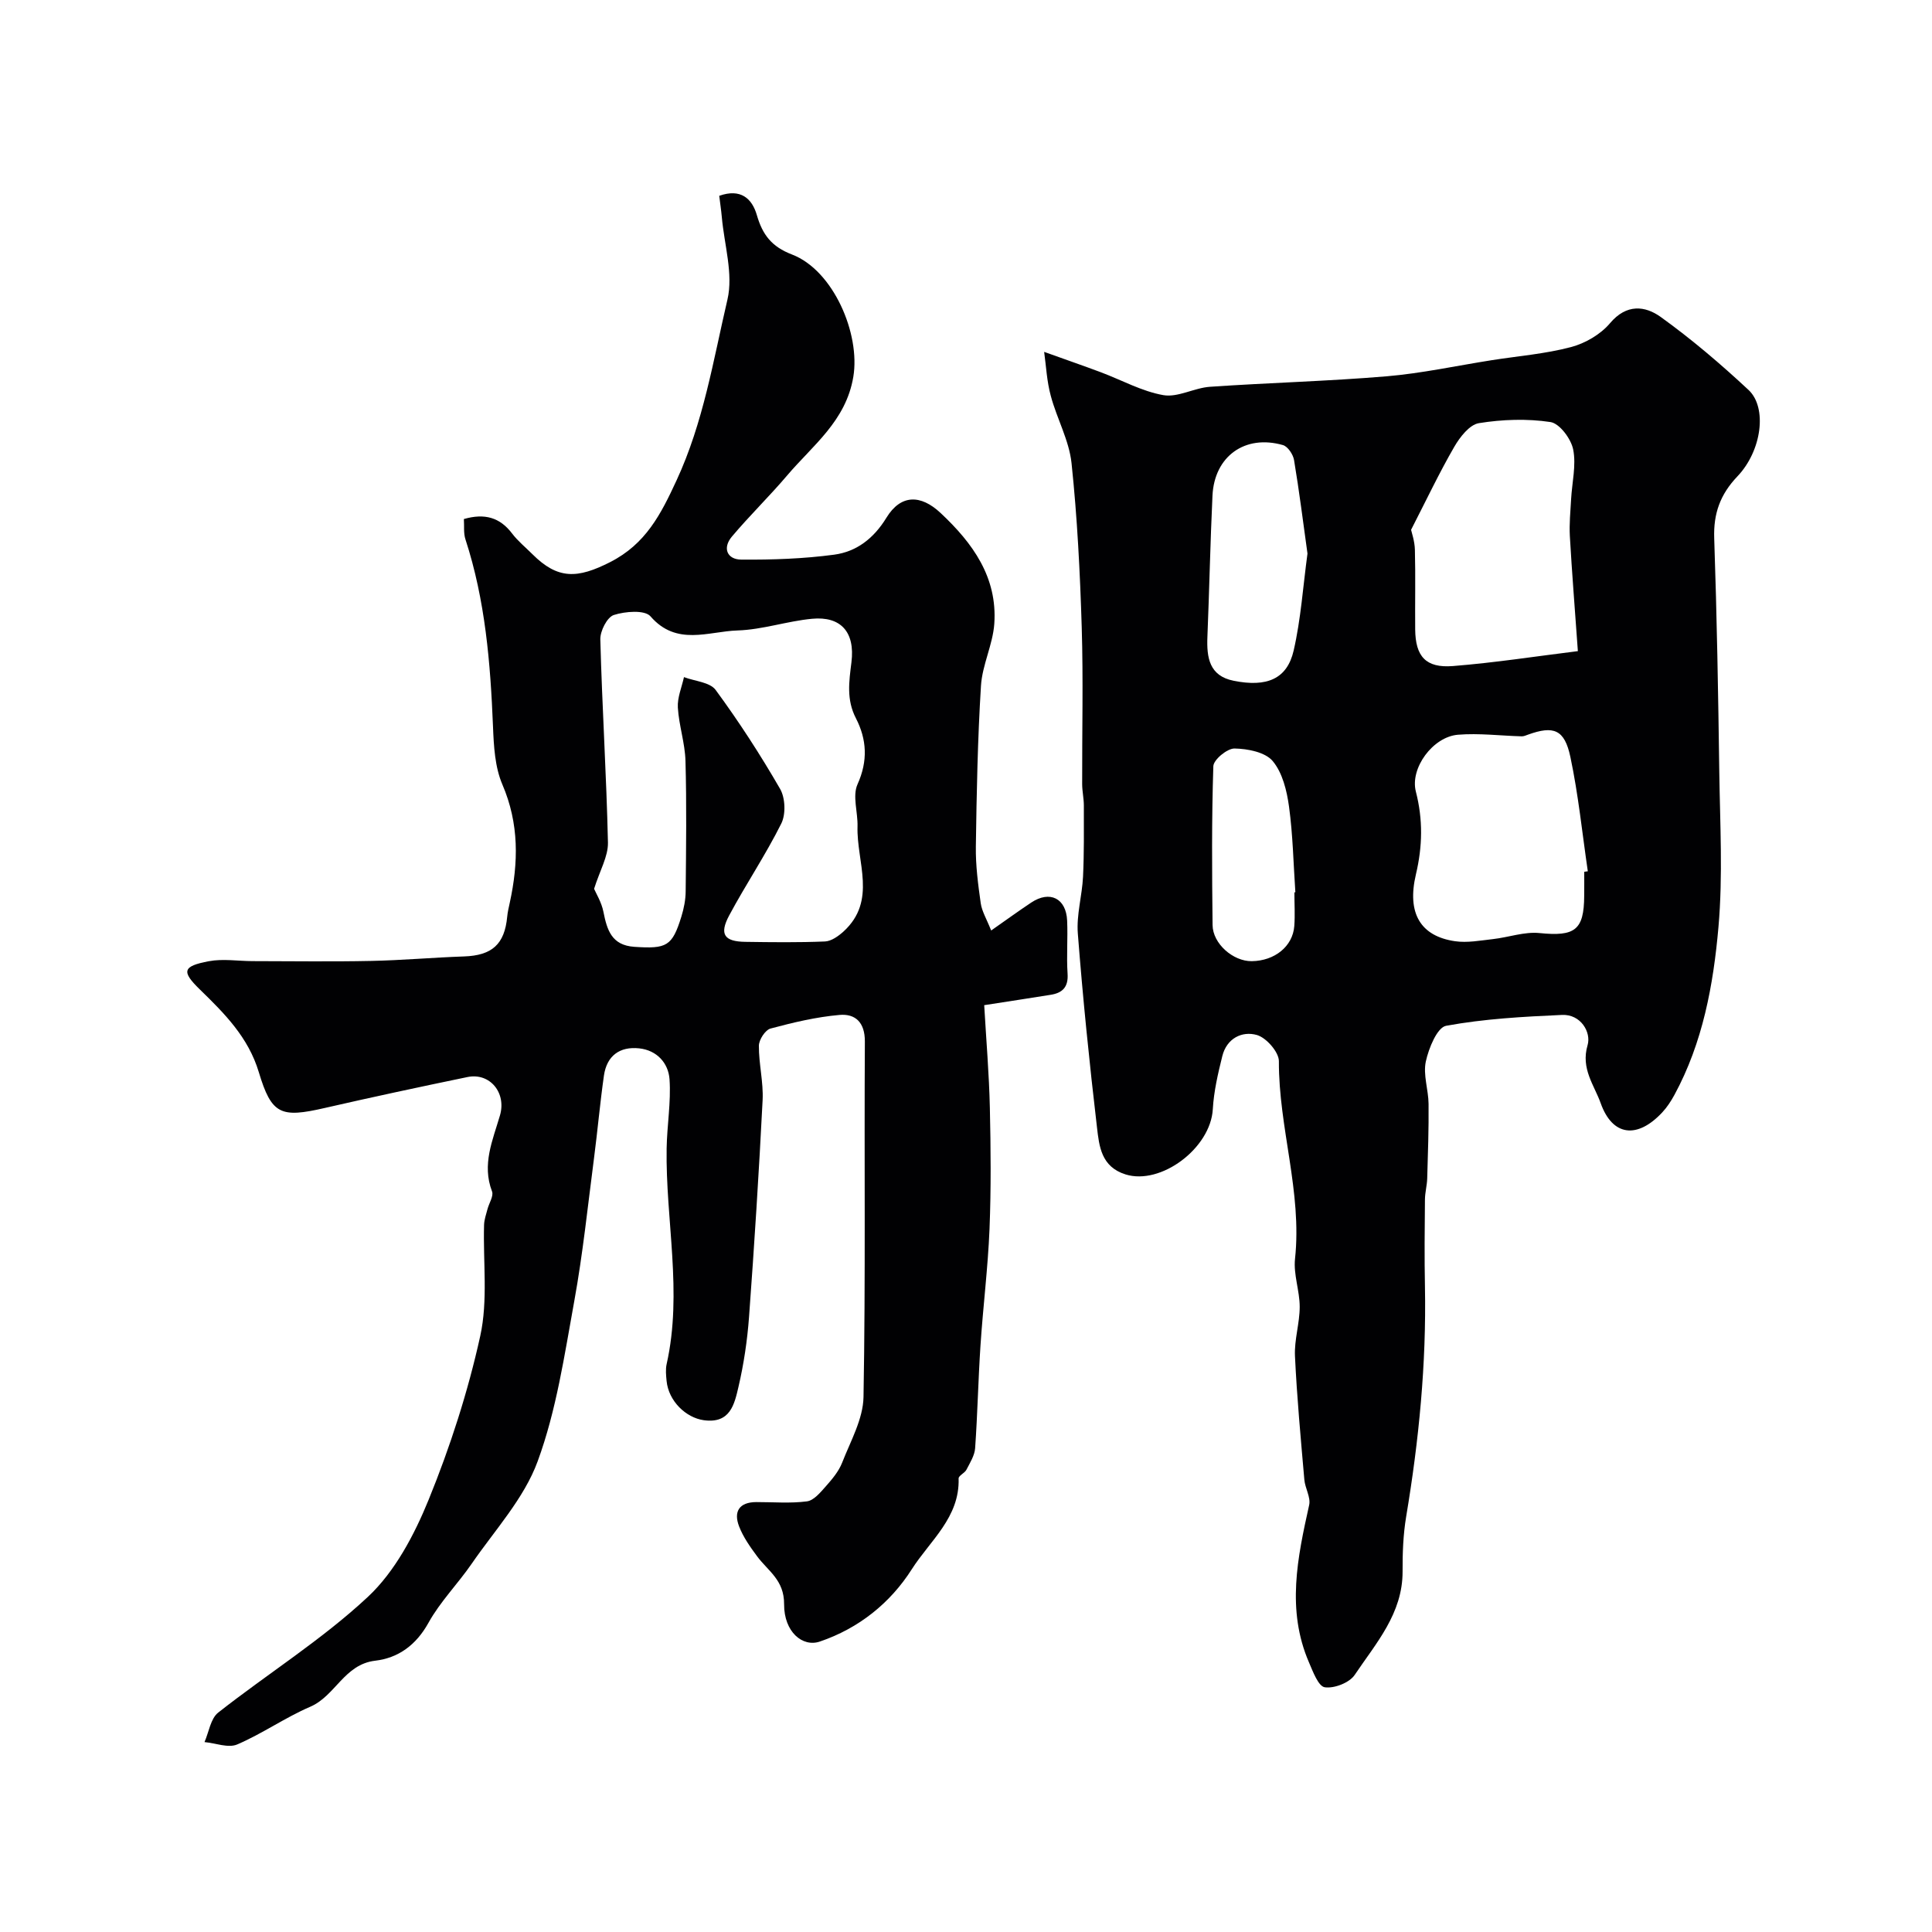 <svg enable-background="new 0 0 400 400" viewBox="0 0 400 400" xmlns="http://www.w3.org/2000/svg"><g fill="#010103"><path d="m96.04 107.46c4.31-1.24 7.46-.33 9.98 2.99 1.2 1.58 2.78 2.86 4.2 4.28 5.28 5.28 9.34 5.09 16.12 1.64 7.36-3.75 10.48-9.88 13.73-16.91 5.56-11.99 7.6-24.85 10.54-37.44 1.24-5.32-.67-11.39-1.17-17.11-.13-1.44-.35-2.87-.53-4.37 4.43-1.57 6.79.54 7.79 4 1.17 4.04 3.04 6.53 7.27 8.15 8.58 3.28 14.19 16.45 12.7 25.33-1.53 9.15-8.39 14.16-13.71 20.43-3.68 4.33-7.78 8.31-11.44 12.66-1.98 2.36-.98 4.73 1.95 4.75 6.41.05 12.89-.17 19.23-1.02 4.64-.62 8.21-3.37 10.83-7.66 2.97-4.85 7.09-4.83 11.2-.98 6.68 6.25 11.79 13.33 11.13 22.93-.3 4.32-2.49 8.52-2.76 12.84-.69 11.07-.9 22.18-1.06 33.28-.06 3.91.46 7.86 1.01 11.75.24 1.69 1.22 3.27 2.16 5.65 3.1-2.17 5.66-4.03 8.29-5.78 3.85-2.57 7.24-.9 7.44 3.75.16 3.66-.15 7.34.09 10.99.18 2.74-1.04 3.96-3.48 4.35-4.35.7-8.71 1.36-13.78 2.15.41 7.17 1.01 14.2 1.17 21.25.19 8.36.26 16.74-.07 25.09-.33 8.05-1.34 16.06-1.87 24.1-.47 7.09-.61 14.2-1.11 21.29-.11 1.52-1.07 3.02-1.8 4.45-.37.71-1.64 1.23-1.62 1.82.25 8.06-5.94 12.89-9.69 18.78-4.48 7.04-11.01 12.25-19.05 14.98-3.56 1.21-7.42-1.99-7.39-7.73.03-5.04-3.33-6.87-5.6-9.94-1.43-1.93-2.87-3.97-3.72-6.18-1.18-3.06.02-5.02 3.57-5.03 3.5-.01 7.04.3 10.48-.15 1.41-.18 2.78-1.84 3.88-3.08 1.32-1.49 2.7-3.12 3.41-4.94 1.74-4.46 4.34-9.03 4.42-13.6.44-24.52.13-49.05.28-73.58.02-3.98-1.98-5.79-5.23-5.51-4.82.42-9.61 1.56-14.3 2.82-1.09.29-2.4 2.31-2.41 3.55-.03 3.76.96 7.55.77 11.29-.76 14.97-1.71 29.93-2.81 44.88-.36 4.87-1.09 9.77-2.2 14.52-.83 3.54-1.69 7.6-7.16 6.85-3.7-.51-7.3-3.95-7.71-8.13-.11-1.16-.24-2.38.01-3.49 3.34-14.9-.24-29.78 0-44.67.08-4.77.92-9.55.6-14.28-.23-3.36-2.61-6.03-6.29-6.42-4.02-.43-6.7 1.54-7.29 5.62-.81 5.67-1.31 11.39-2.05 17.07-1.29 9.88-2.31 19.82-4.09 29.62-2.03 11.17-3.7 22.61-7.58 33.18-2.82 7.71-8.88 14.26-13.66 21.21-2.87 4.17-6.53 7.86-8.96 12.25-2.55 4.6-6.25 7.27-11.01 7.83-6.43.75-8.24 7.29-13.45 9.53-5.2 2.24-9.93 5.58-15.13 7.81-1.85.79-4.49-.28-6.77-.49.91-2.07 1.26-4.86 2.83-6.1 10.27-8.08 21.49-15.09 30.99-23.96 5.61-5.24 9.63-12.86 12.59-20.13 4.46-10.95 8.14-22.36 10.68-33.89 1.62-7.36.57-15.3.79-22.99.03-1.09.42-2.17.7-3.24.32-1.26 1.32-2.74.95-3.7-2.14-5.59.14-10.59 1.64-15.73 1.38-4.7-2.1-8.9-6.72-7.95-9.86 2.04-19.72 4.15-29.53 6.4-9.13 2.1-11.03 1.4-13.68-7.42-2.16-7.18-7.05-12.1-12.15-17.06-3.91-3.79-3.65-4.87 1.81-5.9 2.91-.55 6.02-.03 9.04-.02 8.17.01 16.33.13 24.5-.04 6.44-.13 12.87-.71 19.3-.93 5.78-.2 8.39-2.51 8.93-8.22.09-.97.32-1.93.53-2.89 1.81-8.31 1.96-16.37-1.53-24.49-1.55-3.62-1.78-7.95-1.94-11.99-.53-13.13-1.59-26.15-5.7-38.75-.43-1.3-.23-2.82-.33-4.22zm26.96 76.56c.41.96 1.54 2.78 1.93 4.75.75 3.77 1.69 6.94 6.4 7.26 6.72.45 7.84-.12 9.74-6.25.52-1.69.88-3.5.89-5.25.09-9 .21-18-.04-26.99-.1-3.7-1.36-7.35-1.58-11.05-.12-2.07.81-4.2 1.27-6.3 2.24.85 5.37 1.04 6.56 2.66 4.82 6.56 9.27 13.43 13.34 20.48 1.08 1.87 1.21 5.24.25 7.17-3.25 6.52-7.35 12.6-10.79 19.03-2.09 3.91-1.03 5.41 3.35 5.47 5.5.08 11 .15 16.49-.08 1.31-.06 2.77-1.1 3.83-2.06 7-6.4 2.68-14.39 2.9-21.74.09-2.94-1.09-6.32 0-8.74 2.19-4.86 1.92-9.3-.34-13.69-1.98-3.85-1.42-7.54-.92-11.56.79-6.32-2.24-9.58-8.15-9.02-5.18.49-10.28 2.26-15.44 2.42-6.03.19-12.61 3.31-18.01-2.92-1.18-1.37-5.26-1.04-7.6-.28-1.38.45-2.84 3.32-2.79 5.06.37 14.03 1.27 28.05 1.58 42.07.05 2.86-1.68 5.77-2.87 9.56z"/><path d="m216.18 72.85c4.5 1.62 8.13 2.87 11.71 4.21 4.33 1.62 8.52 3.97 12.98 4.75 3.01.52 6.38-1.51 9.64-1.73 12.19-.84 24.41-1.15 36.58-2.17 7.3-.62 14.52-2.2 21.78-3.34 5.47-.86 11.06-1.3 16.38-2.71 2.96-.78 6.14-2.63 8.09-4.95 3.41-4.05 7.27-3.61 10.5-1.28 6.38 4.59 12.41 9.73 18.17 15.1 3.92 3.65 2.76 12.6-2.3 17.9-3.56 3.74-4.98 7.69-4.8 12.82.55 16.12.83 32.25 1.05 48.38.15 10.7.76 21.47-.17 32.09-1.05 11.98-3.24 23.94-9.12 34.77-.7 1.28-1.52 2.55-2.51 3.61-5.13 5.51-10.3 5.01-12.76-1.91-1.31-3.69-4.15-7.13-2.71-11.99.79-2.68-1.41-6.45-5.29-6.27-8.03.36-16.12.8-24 2.25-1.85.34-3.61 4.66-4.2 7.4-.59 2.75.54 5.83.57 8.77.05 5.13-.13 10.27-.28 15.41-.04 1.47-.46 2.93-.47 4.4-.06 6-.12 12 0 18 .31 16.02-1.25 31.87-3.89 47.65-.62 3.72-.76 7.56-.74 11.34.03 8.72-5.51 14.86-9.92 21.43-1.09 1.62-4.24 2.84-6.19 2.55-1.33-.19-2.45-3.24-3.28-5.17-4.68-10.85-2.37-21.69.05-32.57.35-1.59-.85-3.47-1-5.24-.74-8.52-1.54-17.05-1.94-25.59-.16-3.38.98-6.8.98-10.2 0-3.31-1.32-6.7-.97-9.93 1.49-13.87-3.4-27.18-3.34-40.92.01-1.88-2.6-4.86-4.54-5.42-3.1-.89-6.26.7-7.17 4.35-.9 3.61-1.76 7.3-1.97 11-.46 8.09-10.76 15.8-18.07 13.51-5.05-1.58-5.46-5.85-5.91-9.73-1.57-13.36-2.93-26.76-3.97-40.17-.3-3.86.89-7.82 1.08-11.74.23-4.89.17-9.8.17-14.71 0-1.48-.34-2.95-.35-4.43-.03-10.83.24-21.67-.09-32.49-.35-11.35-.92-22.71-2.11-33.99-.5-4.73-3.04-9.22-4.29-13.91-.83-3.02-.97-6.18-1.38-9.13zm75.97 36.84c.1.51.75 2.33.79 4.16.14 5.48.01 10.97.06 16.46.05 5.58 2.18 8.03 7.8 7.59 8.7-.69 17.34-2.04 25.88-3.09-.63-8.84-1.23-16.32-1.66-23.81-.14-2.54.12-5.1.26-7.65.19-3.45 1.08-7.02.43-10.29-.44-2.21-2.82-5.4-4.71-5.68-4.84-.73-9.96-.55-14.81.23-1.94.31-3.94 2.89-5.1 4.9-3.09 5.34-5.74 10.94-8.94 17.18zm35.85 70.8c.25-.03.5-.07.74-.1-1.16-7.9-1.96-15.88-3.61-23.67-1.21-5.72-3.48-6.53-8.77-4.62-.42.15-.87.36-1.3.35-4.41-.12-8.86-.69-13.22-.33-5.2.44-9.95 6.93-8.7 11.78 1.49 5.78 1.38 11.34.01 17.13-1.9 8.06.96 12.8 8.1 13.84 2.54.37 5.24-.15 7.85-.44 3.23-.36 6.51-1.57 9.64-1.25 7.29.74 9.22-.58 9.25-7.7.02-1.67.01-3.33.01-4.99zm-57.3-65.88c-.9-6.43-1.7-12.91-2.78-19.35-.19-1.17-1.29-2.82-2.3-3.11-7.86-2.25-14.21 2.32-14.59 10.48-.46 9.75-.65 19.5-1.05 29.25-.17 4.27.39 8.05 5.41 9.06 6.92 1.4 11.1-.38 12.45-6.26 1.49-6.48 1.93-13.22 2.86-20.07zm-2.71 70.14c.07 0 .13-.01.2-.01-.4-5.91-.51-11.86-1.31-17.72-.45-3.3-1.35-7.03-3.38-9.45-1.55-1.85-5.18-2.55-7.9-2.6-1.51-.03-4.34 2.31-4.39 3.65-.36 10.96-.28 21.93-.16 32.9.04 3.87 4.27 7.53 8.11 7.48 4.75-.06 8.49-3.06 8.81-7.27.17-2.31.02-4.65.02-6.98z"/></g></svg>